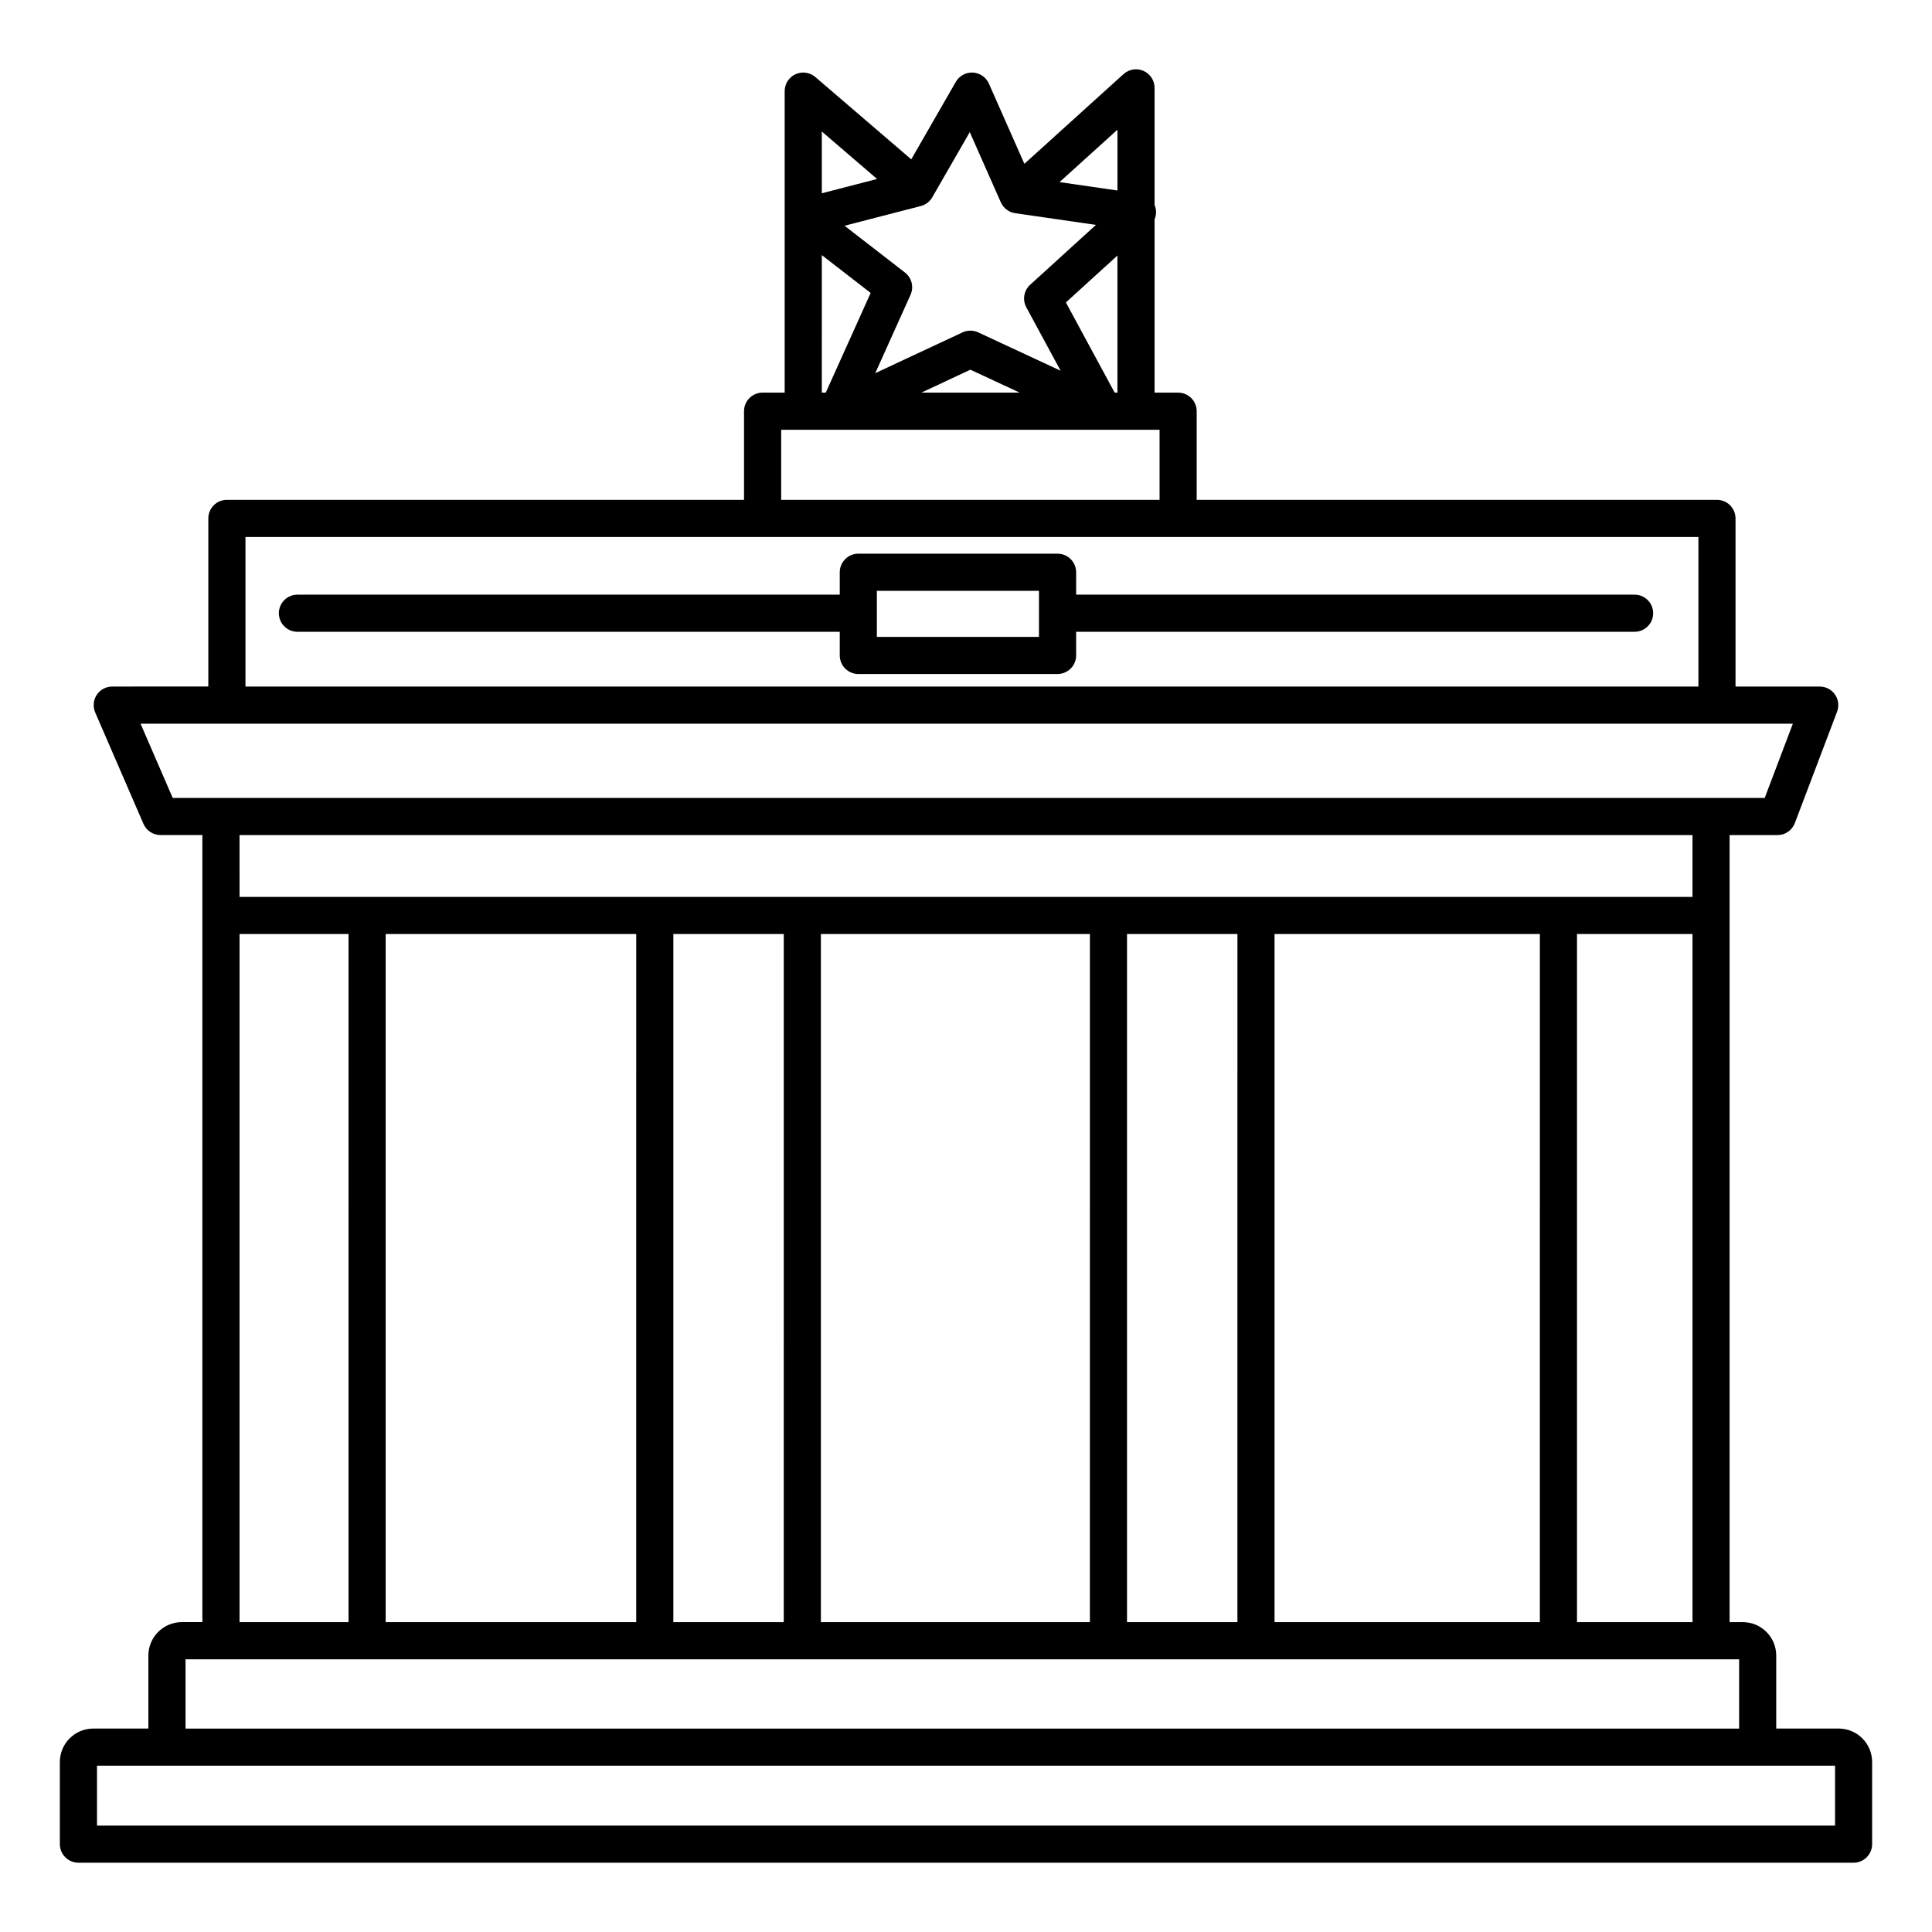 <?xml version="1.0" encoding="UTF-8"?>
<!-- The Best Svg Icon site in the world: iconSvg.co, Visit us! https://iconsvg.co -->
<svg fill="#000000" width="800px" height="800px" version="1.1" viewBox="144 144 512 512" xmlns="http://www.w3.org/2000/svg">
 <g>
  <path d="m631.28 602.09h-16.559v-19.352c-0.004-4.887-3.969-8.848-8.855-8.855h-3.504v-208.58h12.695-0.004c2.047 0 3.879-1.266 4.602-3.176l11.191-29.52c0.574-1.512 0.367-3.211-0.551-4.539-0.918-1.332-2.434-2.125-4.047-2.125h-22.316v-44.555c0-1.309-0.52-2.559-1.441-3.481-0.922-0.922-2.172-1.441-3.477-1.441h-137.88v-23.496c0-1.305-0.516-2.555-1.438-3.477-0.926-0.926-2.176-1.441-3.481-1.441h-6.242v-45.91c0.449-1.062 0.512-2.25 0.172-3.356-0.051-0.152-0.109-0.305-0.172-0.453v-31.051c0-1.945-1.148-3.707-2.926-4.496-1.777-0.789-3.856-0.457-5.297 0.848l-26.281 23.777-9.402-21.254c-0.75-1.695-2.391-2.828-4.242-2.926-1.852-0.098-3.598 0.855-4.523 2.461l-11.812 20.539-25.418-21.816c-1.461-1.254-3.516-1.539-5.262-0.738s-2.863 2.547-2.863 4.473v79.902l-5.856-0.004c-2.715 0-4.918 2.203-4.918 4.922v23.496l-137.05-0.004c-2.715 0-4.918 2.203-4.918 4.922v44.551l-25.461 0.004c-1.656-0.004-3.203 0.832-4.113 2.219-0.91 1.383-1.059 3.137-0.402 4.656l12.793 29.52c0.781 1.801 2.555 2.965 4.516 2.965h11.094v208.58h-5.457c-4.887 0.008-8.848 3.969-8.855 8.855v19.352h-14.605c-4.887 0.004-8.848 3.969-8.855 8.855v21.773c0 1.305 0.52 2.559 1.441 3.481 0.922 0.922 2.176 1.441 3.481 1.441h470.43c1.305 0 2.559-0.52 3.481-1.441 0.922-0.922 1.441-2.176 1.441-3.481v-21.773c-0.004-4.887-3.969-8.852-8.855-8.855zm-191.14-423.72v16.117l-15.352-2.227zm-52.113 20.23c1.281-0.332 2.375-1.168 3.035-2.312l9.938-17.273 8.23 18.605v-0.004c0.684 1.551 2.117 2.637 3.793 2.879l21.41 3.106-17.434 15.867c-1.672 1.52-2.09 3.988-1.016 5.977l9.09 16.797-21.84-10.156c-1.316-0.617-2.84-0.617-4.156 0l-23.125 10.809 9.348-20.762c0.934-2.074 0.324-4.516-1.477-5.91l-16.012-12.398zm52.109 13.117v36.34h-0.734l-12.93-23.906zm-25.906 36.336h-26.066l13-6.082zm-52.438-69.195 14.648 12.574-14.648 3.785zm0 32.75 12.941 10.027-11.898 26.418h-1.047zm-10.773 46.285h100.28v18.574h-100.28zm-141.97 28.414h385.05v39.633h-385.05zm-19.277 69.156-8.527-19.68h437.88l-7.461 19.68zm17.707 26.223-0.004-16.383h385.05v16.383zm385.05 9.84v182.36h-30.609v-182.36zm-40.449 0-0.004 182.36h-70.309v-182.36zm-80.148 0-0.004 182.36h-29.258v-182.36zm-39.098 0-0.004 182.36h-71.289v-182.36zm-81.129 0-0.004 182.36h-29.258v-182.36zm-39.098 0-0.004 182.36h-66.398v-182.36zm-76.242 0-0.004 182.36h-28.883v-182.36zm-43.199 192.2h411.72v18.367h-411.72zm437.14 44.078h-460.6v-15.871h460.6z"/>
  <path d="m577.18 301.59h-147.99v-5.938h-0.004c0-1.305-0.52-2.559-1.441-3.481-0.922-0.922-2.172-1.441-3.477-1.441h-52.805c-2.715 0-4.918 2.203-4.918 4.922v5.938h-143.72c-2.719 0-4.922 2.203-4.922 4.918 0 2.719 2.203 4.922 4.922 4.922h143.72v6.269c0 1.305 0.52 2.555 1.441 3.477s2.172 1.441 3.477 1.441h52.805c1.305 0 2.555-0.52 3.477-1.441 0.926-0.922 1.441-2.172 1.441-3.477v-6.269h148c2.715 0 4.918-2.203 4.918-4.922 0-2.715-2.203-4.918-4.918-4.918zm-157.84 11.188h-42.961v-12.203h42.961z"/>
 </g>
</svg>